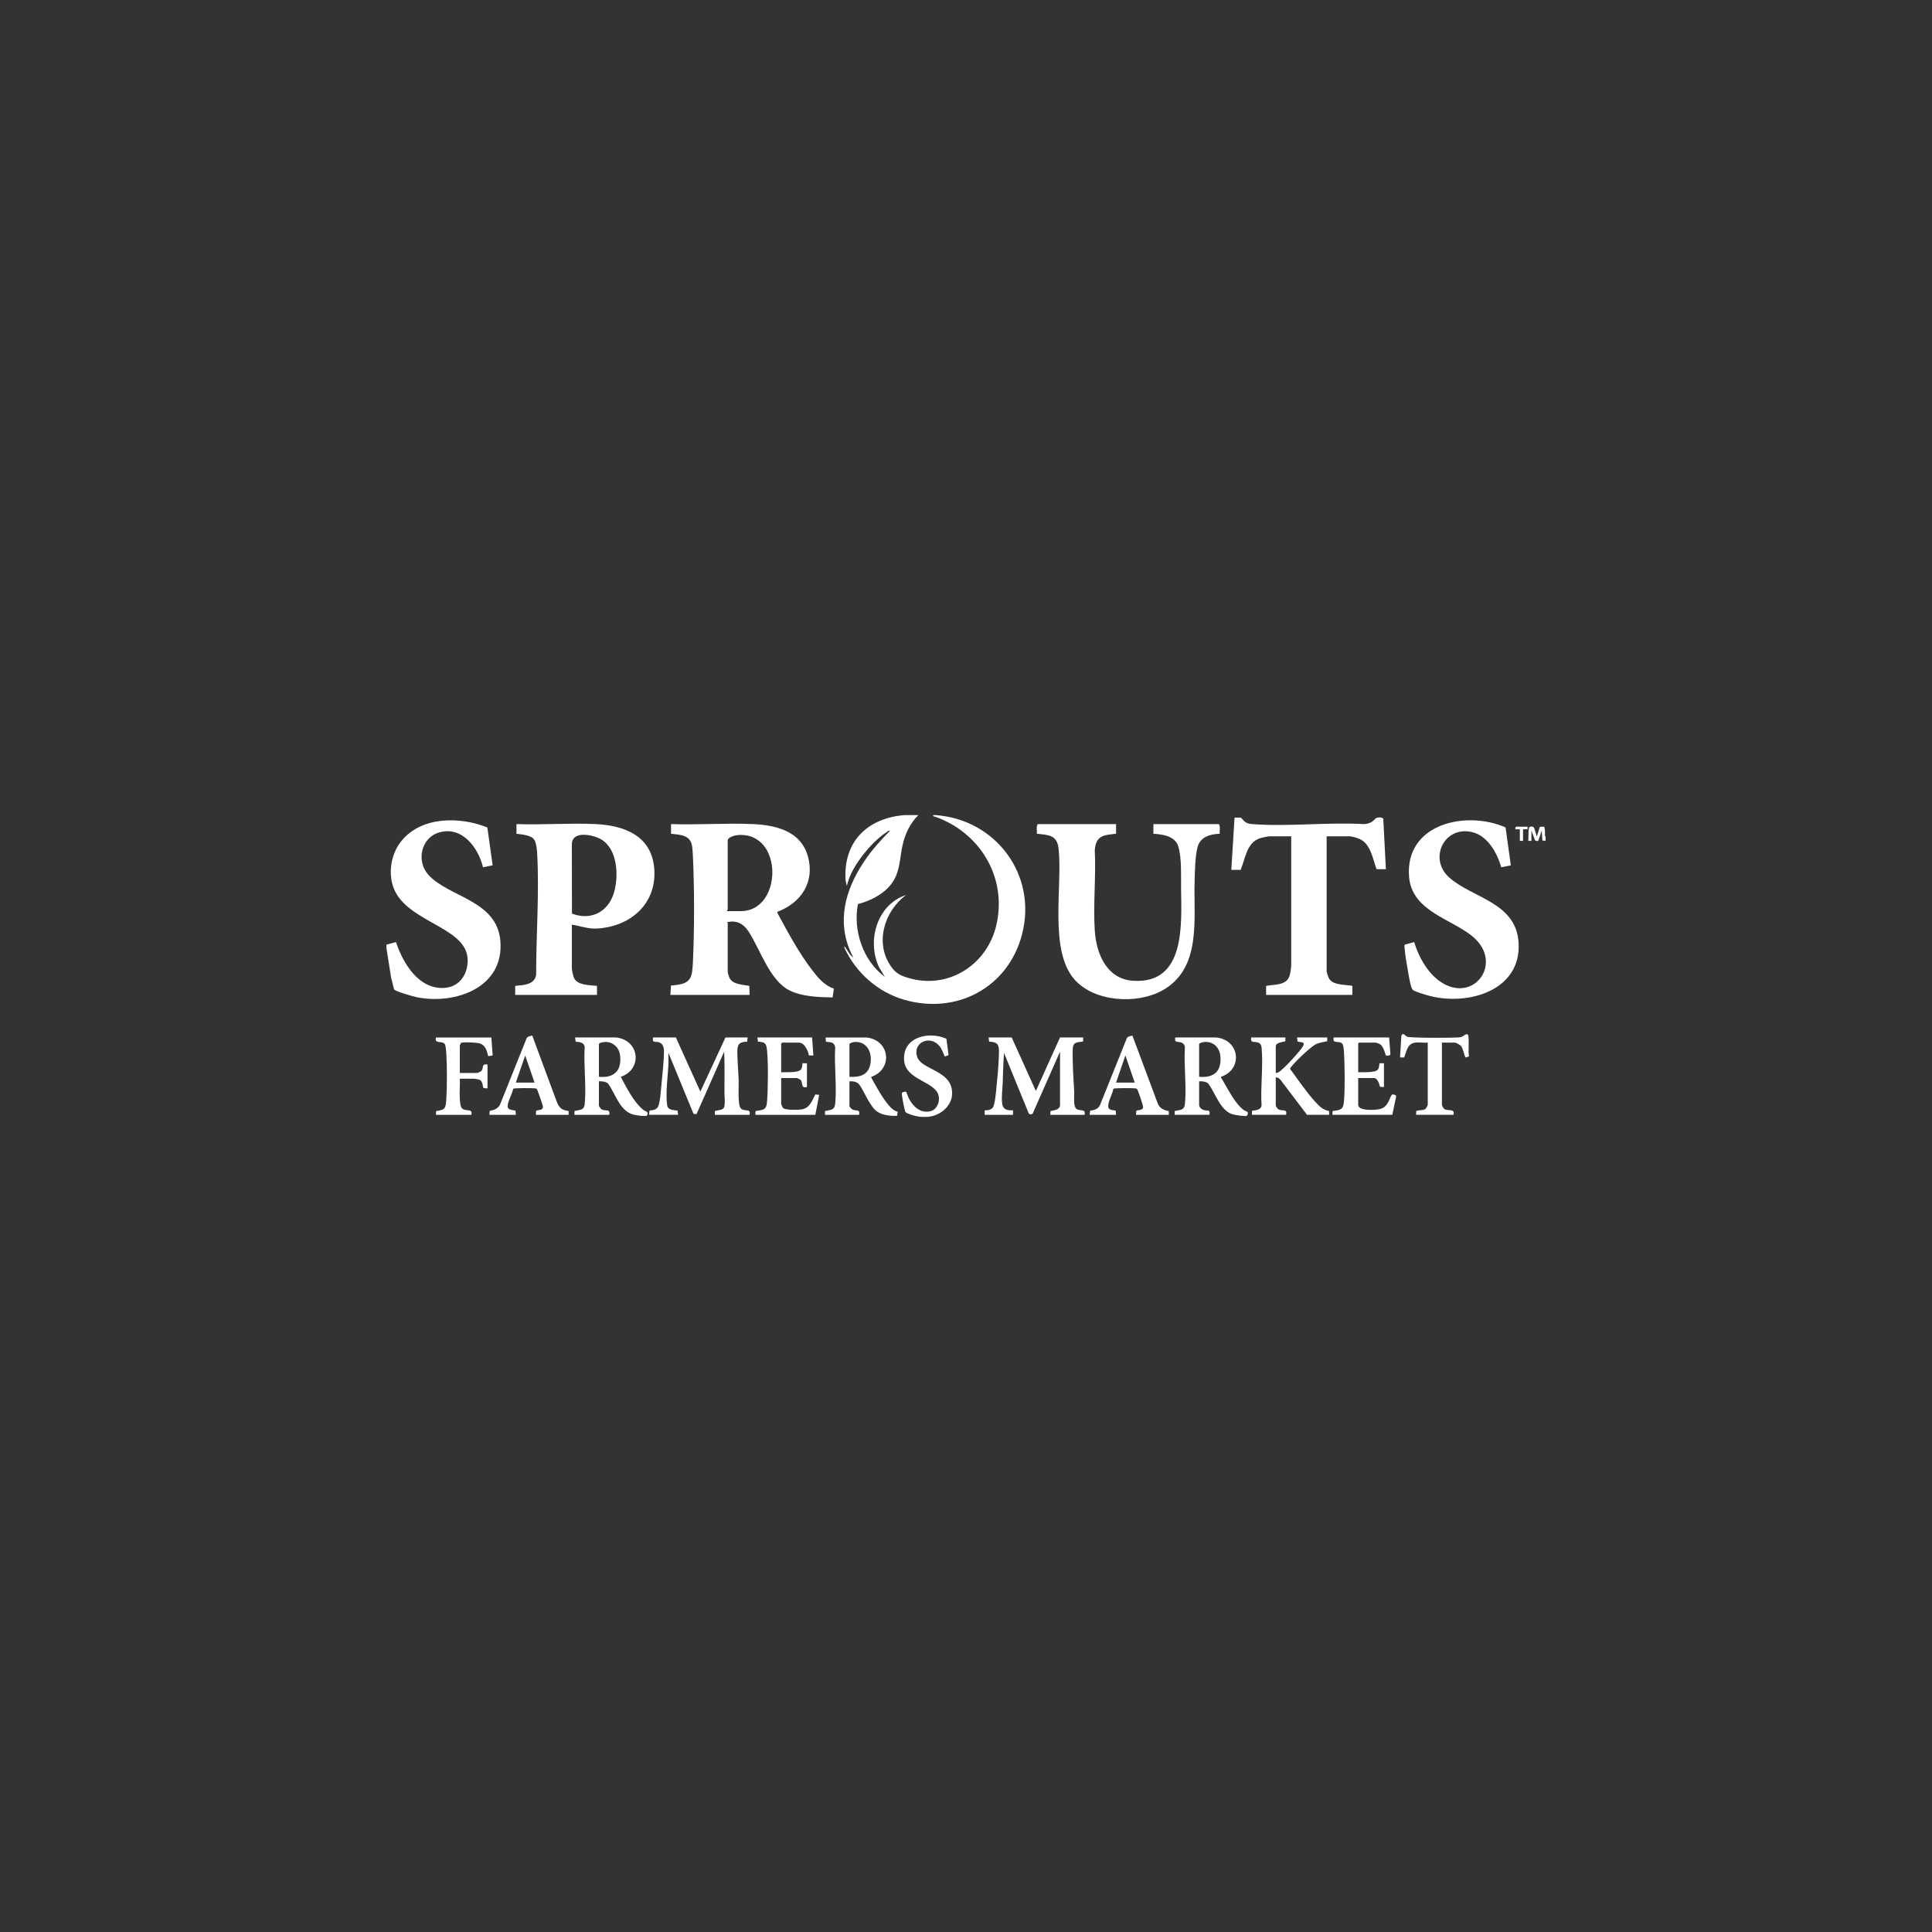 <svg width="320" height="320" viewBox="0 0 320 320" fill="none" xmlns="http://www.w3.org/2000/svg">
<rect x="0" y="0" width="320" height="320" fill="#333333" stroke="none"/>
<path d="M152.106 135.002C150.708 136.412 149.922 138.087 149.489 140.016C149.117 141.681 149.085 143.442 148.424 145.035C147.353 147.616 144.671 149.044 142.099 149.755C141.261 154.139 142.949 159.132 146.559 161.801L145.58 160.166C143.545 155.793 145.27 149.803 150.08 148.243C146.436 150.929 144.826 156.254 147.629 160.145C148.383 161.191 149.097 161.561 150.316 161.938C156.985 164.003 163.489 159.864 165.028 153.22C166.852 145.335 162.332 137.895 154.877 135.268C154.706 135.208 154.499 135.29 154.561 135.002C154.666 135.008 154.775 134.995 154.881 135.002C164.911 135.666 171.865 144.91 169.272 154.799C166.969 163.584 158.448 168.102 149.761 165.591C145.369 164.321 141.732 161.082 139.843 156.94C139.823 156.622 139.964 156.86 140.039 156.958C140.453 157.505 140.745 158.203 141.333 158.597C141.117 158.095 140.841 157.611 140.642 157.1C138.554 151.703 140.408 146.484 143.593 142.013C144.72 140.431 146.044 138.986 147.413 137.615C147.207 137.496 146.904 137.793 146.741 137.902C145.407 138.784 144.036 140.208 143.045 141.464C141.825 143.01 140.701 144.8 140.266 146.743L140.054 145.835C139.632 139.423 143.653 135.484 149.867 135.002H152.107H152.106Z" fill="white"/>
<path d="M64 156.463L65.593 156.04C66.76 159.607 69.422 164.007 73.759 163.615C76.297 163.385 77.645 161.047 77.439 158.653C76.981 153.334 66.847 152.686 65.038 146.616C64.313 144.187 64.876 141.304 66.458 139.328C69.76 135.201 76.179 135.206 80.719 137.059L81.597 143.327L80.001 143.65C79.213 140.369 76.509 136.749 72.7 137.89C69.721 138.782 68.925 142.626 70.938 144.874C74.326 148.661 82.324 149.054 82.879 155.877C83.507 163.592 75.392 166.451 69.01 165.167C68.419 165.048 65.572 164.231 65.275 163.889L64.781 161.927L64 156.997V156.463Z" fill="white"/>
<path d="M153.813 184.969C153.443 185.012 152.692 185.009 152.32 184.969C151.927 184.927 151.043 184.697 150.663 184.547C150.452 184.464 150.112 184.348 149.971 184.173C149.81 183.975 149.291 181.147 149.38 181.013C149.455 180.902 149.954 180.758 150.085 180.851C150.153 180.899 150.412 181.698 150.524 181.913C151.213 183.245 152.399 184.42 154.035 184.07C155.123 183.837 155.651 182.659 155.496 181.633C155.113 179.108 150.091 179.004 149.762 175.734C149.366 171.795 153.782 170.73 156.752 172.046L157.114 174.762L156.476 174.997C156.196 174.37 156.033 173.761 155.576 173.226C153.937 171.308 151.044 172.774 151.951 175.146C152.657 176.997 156.657 177.269 157.525 179.924C158.352 182.458 156.267 184.695 153.815 184.972L153.813 184.969Z" fill="white"/>
<path d="M256 139.272L255.464 139.211L255.358 137.564L254.841 139.125C254.851 139.392 254.353 139.303 254.239 139.167L253.654 137.564V139.273H253.119C253.201 138.669 253.123 137.753 253.226 137.191C253.29 136.842 253.82 136.817 254.03 137.029C254.213 137.215 254.481 138.527 254.56 138.527L255.051 136.936H255.776C255.92 137.403 255.904 137.889 255.889 138.375L256 138.633V139.275V139.272Z" fill="white"/>
<path d="M111.147 136.496C115.607 136.648 120.199 136.296 124.644 136.492C128.5 136.663 132.636 137.629 133.812 141.836C135.002 146.098 132.685 149.552 128.752 151.027L128.744 151.172C130.456 154.363 132.271 157.732 134.463 160.616C135.428 161.886 136.544 163.243 138.117 163.738L137.902 165.204C135.624 165.17 132.883 165.081 130.806 164.062C127.471 162.427 125.913 157.221 123.965 154.254C123.121 152.969 122.007 152.408 120.47 152.726C120.406 152.802 120.532 152.86 120.532 152.887V161.001C120.532 161.13 120.781 161.9 120.867 162.053C121.465 163.096 123.083 163.085 124.112 163.29L124.159 164.791H111.038L111.138 163.236C112.844 163.072 114.363 162.979 114.635 160.971C114.704 160.461 114.753 159.715 114.777 159.191C115.016 153.874 115.02 147.308 114.777 141.992C114.755 141.499 114.713 140.774 114.655 140.3C114.408 138.286 112.803 138.289 111.147 138.099V136.496ZM122.719 150.911C129.658 150.911 129.835 137.684 122.187 138.314C121.75 138.351 120.532 138.657 120.532 139.219V150.644C120.532 150.676 120.385 150.796 120.425 150.911H122.719Z" fill="white"/>
<path d="M94.719 153.152V160.359C94.719 160.704 94.93 161.691 95.092 162.015C95.707 163.245 97.709 163.15 98.879 163.294V164.788H85.333V163.294C86.689 163.153 88.498 163.147 88.804 161.485C88.79 154.901 89.35 147.804 88.964 141.242C88.928 140.65 88.818 139.623 88.517 139.128C88.003 138.283 86.42 138.229 85.546 138.098V136.496C89.862 136.649 94.316 136.293 98.617 136.492C103.386 136.713 107.902 138.397 108.359 143.824C108.848 149.648 104.466 153.459 98.931 153.792C97.394 153.884 96.201 153.382 94.719 153.152ZM94.735 151.322C97.961 152.548 100.812 150.988 101.729 147.73C102.492 145.021 102.283 140.644 99.593 139.039C98.271 138.249 94.728 137.492 94.715 139.856L94.734 151.323L94.735 151.322Z" fill="white"/>
<path d="M184.853 136.496V138.098C182.742 138.31 181.515 138.414 181.329 140.817C181.552 145.187 181.043 149.829 181.333 154.166C181.591 158.009 183.32 162.161 187.674 162.447C196.407 163.02 195.689 153.06 195.621 147.116C195.598 145.071 195.75 142.19 195.17 140.211C194.664 138.484 192.576 138.188 191.04 138.098V136.496H201.867C202.198 136.898 201.955 137.592 202.027 138.098C200.428 138.16 198.787 138.605 198.344 140.337C197.945 141.894 197.91 144.407 197.863 146.048C197.683 152.329 199.052 160.429 192.5 164.061C188.289 166.396 181.194 165.969 177.918 162.177C173.709 157.303 176.023 146.648 175.331 140.53C175.076 138.276 173.651 138.297 171.735 138.097C171.803 137.591 171.563 136.896 171.895 136.496H184.854H184.853Z" fill="white"/>
<path d="M249.369 137.049L250.24 143.329L248.647 143.646C247.991 141.287 246.407 138.437 243.845 137.825C239.22 136.721 236.561 142.185 239.999 145.305C243.793 148.748 251.089 149.407 251.524 156.084C252.042 164.027 243.273 166.595 236.884 164.973C236.258 164.814 234.504 164.312 234.033 163.983C233.649 163.715 233.307 161.437 233.205 160.862C232.996 159.67 232.717 158.124 232.642 156.939C232.634 156.804 232.576 156.543 232.704 156.451L234.237 156.04C234.934 158.417 236.419 161.085 238.474 162.53C243.985 166.403 249.041 159.636 244.11 155.286C240.598 152.188 233.844 151.051 233.384 145.204C232.693 136.433 242.82 134.16 249.37 137.05L249.369 137.049Z" fill="white"/>
<path d="M203.946 144.076L204.479 135.427L205.498 135.419C205.822 135.642 205.949 135.975 206.325 136.197C206.702 136.419 206.994 136.468 207.41 136.499C213.394 136.95 219.935 136.149 225.977 136.499C226.428 136.464 226.891 136.327 227.274 136.088C227.528 135.93 227.847 135.501 228.022 135.448C228.276 135.374 229.112 135.317 229.12 135.693L229.546 143.968H227.999C227.376 142.298 227.047 139.796 225.21 138.965C224.901 138.825 223.918 138.522 223.625 138.522H219.732V160.89C219.732 161.075 220.02 161.887 220.137 162.087C220.814 163.238 222.855 163.053 223.999 163.293V164.787H209.705V163.293C211.022 163.033 212.952 163.263 213.55 161.749C213.711 161.341 213.866 160.236 213.866 159.823V138.525H210.293C210.003 138.525 209.003 138.736 208.687 138.84C206.473 139.563 206.267 142.225 205.493 144.076H203.946Z" fill="white"/>
<path d="M111.946 171.837L116 180.807L120.16 171.837H123.84L123.74 172.538C122.359 172.558 122.106 173.041 122.127 174.348C122.152 175.892 122.299 177.495 122.349 179.039C122.379 179.957 122.172 182.914 122.662 183.53C123.228 184.241 124.418 183.457 124.159 184.649H118.398L118.413 184.023C118.958 183.813 119.873 183.969 119.992 183.201C120.119 182.383 119.995 181.718 119.993 180.97C119.99 178.708 120.048 176.44 119.944 174.185L115.358 184.55L114.865 184.479L110.718 174.399C110.691 174.984 110.749 175.58 110.721 176.165C110.623 178.248 110.206 181.095 110.509 183.094C110.632 183.897 111.591 183.854 112.217 183.947L112.317 184.647H107.517L107.564 183.999C107.691 183.82 108.593 184.031 108.996 183.298C109.319 182.71 109.469 180.571 109.543 179.789C109.707 178.067 109.98 175.7 109.971 174.025C109.966 173.421 109.745 172.815 109.122 172.633C108.498 172.45 107.998 172.812 108.159 171.835H111.945L111.946 171.837Z" fill="white"/>
<path d="M167.573 171.837L171.572 180.7L175.573 171.837H179.413L179.399 172.463C179.278 172.661 178.006 172.397 177.755 173.22C177.584 173.779 177.691 175.768 177.703 176.487C177.726 177.923 177.862 179.417 177.925 180.855C177.956 181.56 177.717 183.256 178.307 183.677C178.898 184.098 179.877 183.574 179.629 184.65H173.976L173.99 184.024C174.593 183.882 175.575 183.845 175.575 182.995V174.186L171.043 184.437C170.895 184.616 170.465 184.619 170.369 184.363L166.297 174.401C166.173 176.052 166.133 177.707 166.081 179.364C166.047 180.47 165.851 181.647 165.988 182.769C166.115 183.813 166.859 183.943 167.79 183.902V184.65H163.096V183.902C163.551 183.93 164.124 183.839 164.424 183.471C164.777 183.037 164.947 181.09 165.015 180.431C165.197 178.673 165.396 176.529 165.446 174.778C165.487 173.357 165.548 172.562 163.835 172.538L163.735 171.837H167.574H167.573Z" fill="white"/>
<path d="M201.439 171.837C205.399 172.257 205.888 177.139 202.239 178.351L202.249 178.498C203.311 180.174 204.357 182.54 205.919 183.794C206.359 184.147 207.02 184.05 206.51 184.813C206.283 184.965 204.464 184.667 204.1 184.547C202.115 183.897 201.303 181.083 200.165 179.518C199.788 179.124 199.13 179.08 198.612 179.095V182.992C198.612 183.434 199.044 183.767 199.437 183.875C200.041 184.039 200.464 183.678 200.318 184.647H194.558L194.572 184.022C195.521 183.79 196.159 183.959 196.269 182.783C196.545 179.81 196.059 176.408 196.259 173.39C196.221 173.142 196.047 172.878 195.83 172.751C195.229 172.399 194.45 172.877 194.665 171.836H201.439V171.837ZM198.612 178.35C201.06 178.554 202.335 177.484 202.137 174.983C202.022 173.532 201.028 172.496 199.516 172.579C199.314 172.59 198.612 172.737 198.612 172.957V178.35Z" fill="white"/>
<path d="M102.026 171.837C105.959 172.254 106.458 177.127 102.826 178.351C103.73 180.087 104.968 182.537 106.509 183.793C106.878 184.094 107.588 184.156 107.148 184.759C106.981 184.986 105.271 184.702 104.937 184.619C102.661 184.047 101.97 181.229 100.75 179.52C100.375 179.126 99.715 179.083 99.199 179.098V183.102C99.199 183.252 99.475 183.639 99.633 183.735C100.248 184.108 101.132 183.564 100.905 184.65H95.145L95.159 184.024C96.104 183.762 96.746 183.969 96.856 182.786C97.132 179.813 96.646 176.412 96.846 173.392C96.686 172.628 96.011 172.592 95.351 172.539L95.251 171.839H102.025L102.026 171.837ZM99.199 178.35C101.72 178.6 103.005 177.316 102.707 174.785C102.568 173.589 101.658 172.652 100.429 172.579C100.185 172.565 99.199 172.651 99.199 172.959V178.351V178.35Z" fill="white"/>
<path d="M143.52 171.837C147.424 172.277 147.939 177.09 144.324 178.355L144.318 178.508C145.087 179.865 145.882 181.381 146.835 182.612C147.3 183.214 147.915 183.972 148.681 184.128L148.593 184.817C147.773 184.853 146.81 184.783 146.027 184.489C144.941 184.082 144.6 183.483 143.997 182.571C143.506 181.828 142.723 180.04 142.228 179.537C141.832 179.136 141.229 179.073 140.693 179.1V183.211C140.693 183.328 141.052 183.704 141.196 183.774C141.804 184.068 142.492 183.637 142.292 184.653H136.639L136.653 184.027C137.685 183.78 138.241 183.926 138.349 182.683C138.606 179.765 138.156 176.464 138.335 173.505C138.162 172.279 136.972 172.747 136.791 172.488L136.745 171.84H143.519L143.52 171.837ZM140.693 178.35C142.089 178.44 143.528 178.21 144.029 176.725C144.661 174.854 143.882 172.484 141.598 172.577C141.396 172.586 140.693 172.74 140.693 172.959V178.351V178.35Z" fill="white"/>
<path d="M212.906 171.837L212.892 172.463C212.834 172.556 211.307 172.61 211.307 173.278V177.708C211.458 177.731 211.572 177.687 211.706 177.627C212.449 177.292 215.285 174.151 215.77 173.366C216.282 172.538 215.578 172.654 214.928 172.535L214.828 171.835H219.841L219.826 172.46C219.205 172.611 218.598 172.658 218.003 172.931C217.129 173.332 214.546 175.823 213.92 176.636C213.824 176.761 213.71 176.871 213.67 177.032C215.005 178.83 216.354 180.869 217.866 182.513C218.519 183.224 219.113 183.848 220.116 183.999L220.162 184.647H216.482L212.111 178.879C211.898 178.643 211.65 178.42 211.308 178.454V183.098C211.308 183.248 211.585 183.635 211.743 183.731C212.357 184.104 213.242 183.56 213.015 184.646H207.362L207.376 184.02C207.496 183.825 208.797 184.091 208.955 183.092C208.755 180.037 209.243 176.6 208.966 173.591C208.934 173.234 208.859 172.947 208.526 172.751C207.902 172.383 207.03 172.916 207.254 171.836H212.907L212.906 171.837Z" fill="white"/>
<path d="M230.079 171.837L230.296 174.56C230.327 174.867 229.707 174.904 229.561 174.81C229.457 174.744 229.224 173.322 228.519 172.918C228.446 172.875 227.933 172.69 227.893 172.69H225.12L224.96 172.85V177.601C225.661 177.559 227.872 177.732 228.254 177.108C228.414 176.848 228.449 176.415 228.484 176.111L229.226 176.105V180.056L228.579 180.009C228.448 179.559 228.187 178.562 227.572 178.562H224.959V182.992C224.959 184.081 227.948 183.87 228.632 183.68C230.072 183.277 230.165 181.539 230.606 181.28C230.692 181.231 231.301 181.354 231.248 181.594L230.612 184.647H220.692L220.708 184.022C222.17 183.824 222.506 183.793 222.617 182.249C222.779 179.988 222.733 176.73 222.617 174.445C222.597 174.067 222.545 173.171 222.346 172.904C221.877 172.27 220.618 173.018 220.907 171.836H230.08L230.079 171.837Z" fill="white"/>
<path d="M134.507 171.837L134.721 174.827L133.988 174.813C133.848 174.036 133.248 172.692 132.321 172.692H129.548L129.388 172.851V177.603C130.117 177.555 132.262 177.744 132.681 177.108C132.859 176.84 132.919 176.426 132.909 176.108H133.655V180.059C132.591 180.294 133.042 179.341 132.595 178.854C132.529 178.782 132.049 178.564 132.001 178.564H129.388V182.889C129.388 182.948 129.634 183.462 129.71 183.527C130.134 183.897 132.22 183.849 132.808 183.748C134.132 183.52 134.49 182.323 135.036 181.283L135.683 181.34L135.043 184.65H125.123L125.139 184.024C126.402 183.8 126.935 183.926 127.048 182.465C127.216 180.283 127.261 175.964 127.031 173.826C126.914 172.738 126.618 172.592 125.543 172.538L125.443 171.837H134.51H134.507Z" fill="white"/>
<path d="M180.479 184.649L180.579 183.948C181.263 183.897 181.91 183.681 182.203 183.012L186.606 172.044C186.754 171.64 187.201 171.618 187.564 171.529L191.799 182.875C192.212 183.645 192.756 183.876 193.585 184.023L193.599 184.65H188.159L188.206 184.002C188.344 183.807 189.262 183.981 189.335 183.417C189.371 183.139 188.496 180.556 188.323 180.376C188.22 180.27 188.136 180.282 188.006 180.266C187.607 180.22 184.517 180.187 184.414 180.335C184.273 181.18 183.477 182.505 183.564 183.318C183.642 184.034 184.664 183.798 184.806 184L184.853 184.649H180.479ZM187.947 179.31L186.4 174.824L184.853 179.31H187.947Z" fill="white"/>
<path d="M81.067 184.649L81.114 184C81.892 183.822 82.341 183.714 82.796 183.015L87.195 172.044C87.349 171.624 87.79 171.644 88.154 171.513L92.284 182.659C92.757 183.632 93.089 183.844 94.175 184.023L94.189 184.65H88.749L88.796 184.002C88.948 183.786 89.925 184.019 89.93 183.318C89.931 183.099 89.027 180.492 88.913 180.375C88.808 180.269 88.727 180.28 88.596 180.265C88.197 180.218 85.107 180.186 85.004 180.334C84.874 181.077 84.013 182.613 84.085 183.3C84.157 183.986 85.262 183.81 85.396 184L85.443 184.649H81.067ZM88.534 179.31L86.987 174.824L85.44 179.31H88.534Z" fill="white"/>
<path d="M81.386 171.837L81.6 174.826L80.857 174.93C80.682 174.079 80.391 173.118 79.489 172.829C78.979 172.665 77.049 172.587 76.531 172.69C76.445 172.707 76.368 172.713 76.321 172.801C76.304 172.908 76.16 173.107 76.16 173.173V177.711H79.093C79.155 177.711 79.66 177.467 79.731 177.388C80.128 176.946 79.714 176.096 80.746 176.323V180.273L80.099 180.227C79.908 180.091 80.065 179.066 79.364 178.827C79.292 178.803 78.701 178.672 78.666 178.672H76.159C76.211 179.744 76.09 180.866 76.155 181.933C76.18 182.364 76.242 183.325 76.53 183.587C77.164 184.163 78.342 183.503 78.079 184.651H72.212L72.226 184.026C73.786 183.844 73.828 183.512 73.923 182.04C74.065 179.837 74.052 176.659 73.923 174.45C73.904 174.142 73.822 173.175 73.694 172.971C73.253 172.268 71.905 173.021 72.211 171.84H81.385L81.386 171.837Z" fill="white"/>
<path d="M234.399 172.69C233.056 172.88 232.995 174.128 232.569 175.151L231.892 175.145L232.107 171.569C232.363 170.898 232.74 171.558 233.037 171.705C233.504 171.936 240.449 171.914 241.444 171.84C241.654 171.825 241.797 171.818 242.007 171.763C242.38 171.665 243.075 170.898 243.2 171.569C243.367 172.474 243.14 173.983 243.311 174.967L242.733 175.154C242.437 174.597 242.377 173.724 241.969 173.227C241.837 173.068 241.163 172.689 241.013 172.689H238.826V182.992C238.826 183.092 239.085 183.591 239.209 183.676C239.839 184.099 241.015 183.523 240.745 184.647H234.557L234.573 184.022C235.041 183.813 235.661 183.982 236.093 183.674C236.223 183.581 236.479 183.099 236.479 182.992V172.689C235.829 172.754 235.028 172.6 234.399 172.689V172.69Z" fill="white"/>
<path d="M253.012 136.923V137.35H252.265V139.272H251.732V137.35H250.986C250.941 137.225 251.034 136.923 251.145 136.923H253.012Z" fill="white"/>
</svg>
